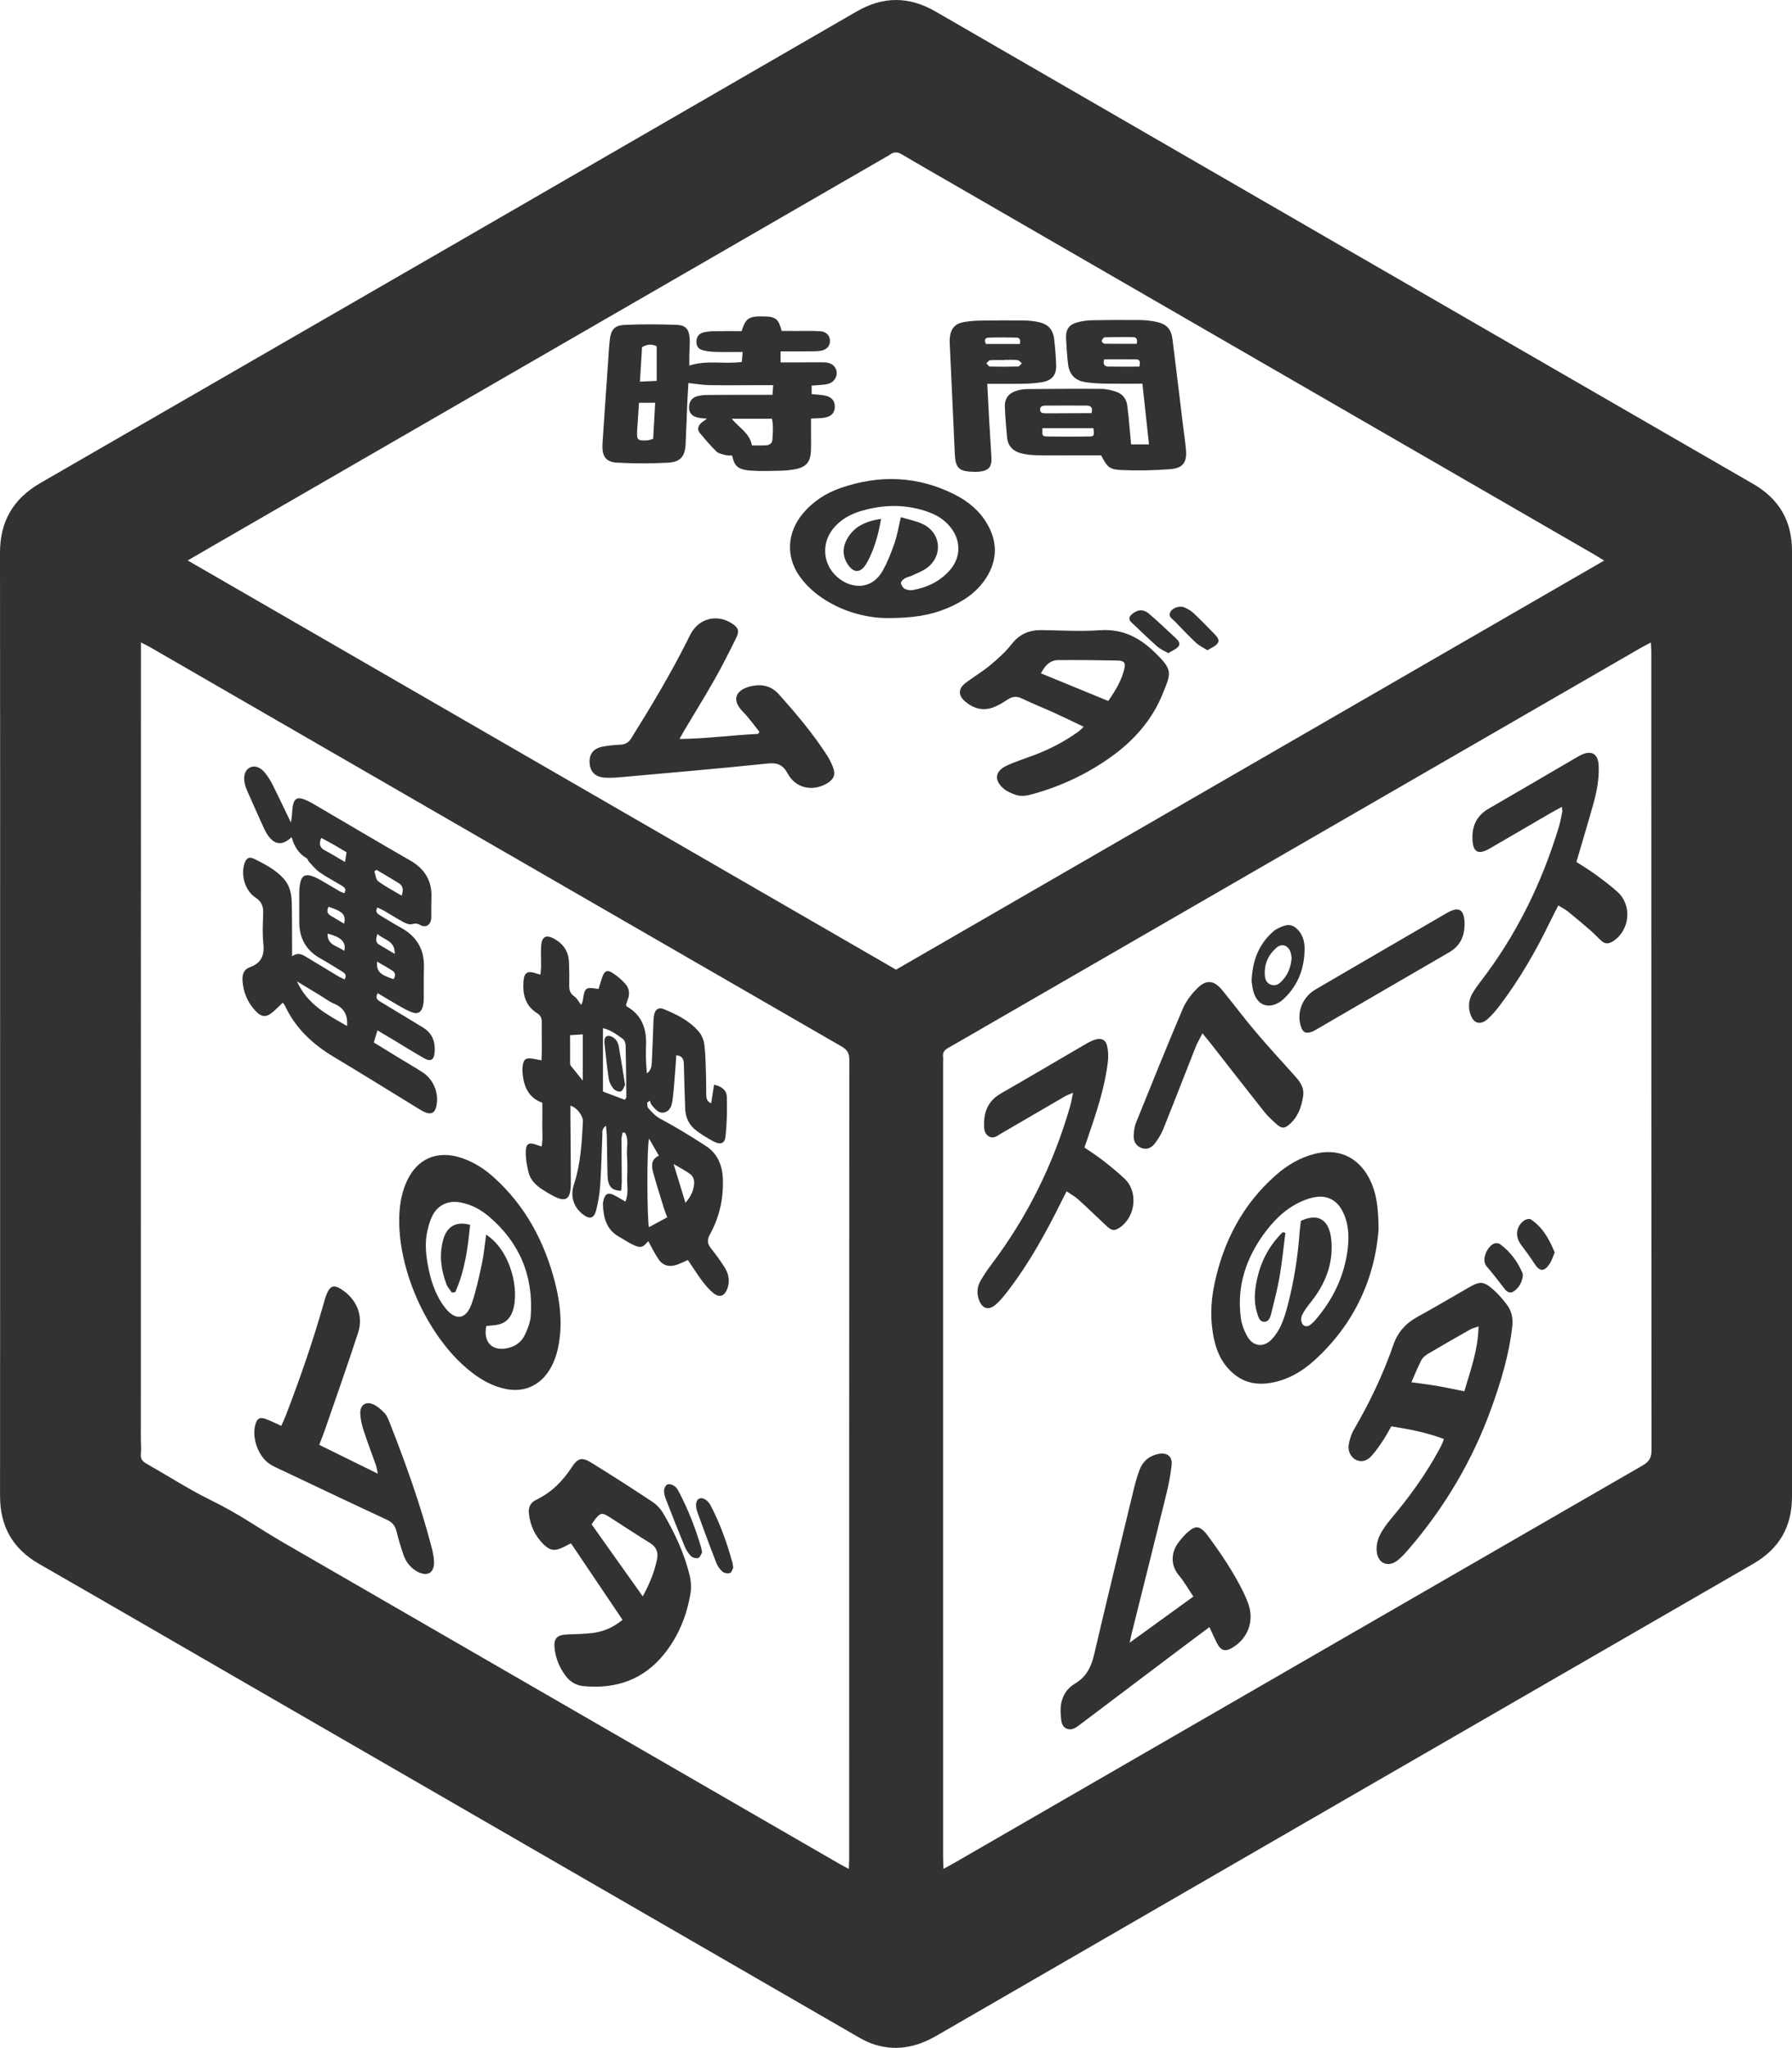 <?xml version="1.0" encoding="utf-8"?>
<!-- Generator: Adobe Illustrator 23.1.1, SVG Export Plug-In . SVG Version: 6.00 Build 0)  -->
<svg version="1.1" id="レイヤー_1" xmlns="http://www.w3.org/2000/svg" xmlns:xlink="http://www.w3.org/1999/xlink" x="0px"
	 y="0px" width="240px" height="274.157px" viewBox="0 0 240 274.157" style="enable-background:new 0 0 240 274.157;"
	 xml:space="preserve">
<style type="text/css">
	.st0{fill:#323232;}
</style>
<path class="st0" d="M0.013,137.075c0-21.016,0.016-42.032-0.013-63.048c-0.006-4.226,1.758-7.257,5.433-9.376
	C41.87,43.643,78.289,22.604,114.701,1.552c3.577-2.068,7.033-2.07,10.609-0.002c36.485,21.092,72.981,42.167,109.483,63.231
	c3.491,2.015,5.208,4.971,5.207,8.99c-0.007,42.2-0.007,84.4,0,126.6c0.001,4.018-1.709,6.974-5.204,8.99
	c-36.465,21.042-72.924,42.096-109.369,63.172c-2.83,1.637-5.708,2.154-8.803,1.005c-0.664-0.246-1.293-0.605-1.91-0.962
	c-27.219-15.713-54.435-31.431-81.651-47.149c-9.278-5.358-18.546-10.735-27.84-16.066c-3.549-2.036-5.22-5.051-5.217-9.114
	C0.022,179.191,0.013,158.133,0.013,137.075z M25.144,75.032c31.75,18.335,63.283,36.545,94.864,54.782
	c31.591-18.243,63.143-36.465,94.835-54.766c-0.59-0.361-0.975-0.61-1.372-0.839c-28.449-16.43-56.899-32.859-85.348-49.287
	c-2.438-1.408-4.884-2.8-7.305-4.236c-0.582-0.345-1.074-0.406-1.613,0.011c-0.132,0.102-0.288,0.172-0.434,0.256
	C88.574,38.39,58.378,55.828,28.182,73.266C27.239,73.81,26.299,74.36,25.144,75.032z M221.1,86.02
	c-0.525,0.276-0.93,0.472-1.319,0.696c-28.959,16.72-57.917,33.442-86.875,50.165c-1.964,1.134-3.922,2.281-5.897,3.395
	c-0.491,0.277-0.779,0.595-0.71,1.189c0.039,0.332,0.006,0.672,0.006,1.008c0,25.382,0,50.765,0,76.147
	c0,10.002-0.001,20.003,0.002,30.005c0,0.476,0.029,0.951,0.049,1.571c0.585-0.319,0.988-0.529,1.381-0.756
	c30.741-17.75,61.48-35.503,92.232-53.235c0.852-0.492,1.218-1.007,1.217-2.044c-0.032-35.594-0.026-71.188-0.029-106.782
	C221.158,86.975,221.125,86.573,221.1,86.02z M113.675,250.197c0.024-0.524,0.052-0.854,0.052-1.184
	c0.002-35.719-0.002-71.439,0.022-107.158c0.001-0.881-0.299-1.333-1.044-1.763c-30.859-17.795-61.706-35.612-92.555-53.424
	c-0.352-0.203-0.722-0.375-1.274-0.659c0,0.617,0,1.061,0,1.506c-0.005,35.047-0.01,70.094-0.013,105.141
	c0,0.653,0.074,1.312,0.007,1.957c-0.066,0.638,0.154,0.996,0.702,1.307c2.886,1.637,5.684,3.449,8.655,4.912
	c1.733,0.853,3.395,1.78,5.021,2.801c1.636,1.028,3.274,2.055,4.947,3.021c24.733,14.293,49.471,28.576,74.209,42.86
	C112.76,249.721,113.129,249.905,113.675,250.197z M92.319,48.947c2.296-0.775,4.634-0.17,7.028-0.487
	c0.036-0.41,0.071-0.801,0.118-1.343c-1.317,0-2.525,0.021-3.732-0.01c-0.538-0.014-1.085-0.089-1.608-0.217
	c-0.54-0.132-0.847-0.521-0.852-1.104c-0.005-0.615,0.266-1.085,0.853-1.253c0.476-0.136,0.988-0.183,1.486-0.193
	c1.251-0.026,2.503-0.009,3.713-0.009c0.543-1.743,0.952-2.005,2.922-1.971c1.638,0.028,2.004,0.301,2.442,1.95
	c0.689,0,1.429-0.003,2.169,0.001c1.008,0.005,2.019-0.035,3.023,0.037c0.809,0.058,1.277,0.603,1.277,1.295
	c0,0.65-0.397,1.144-1.144,1.299c-0.447,0.093-0.918,0.09-1.379,0.094c-1.335,0.011-2.671,0.004-4.094,0.004c0,0.541,0,0.932,0,1.48
	c0.536,0,1.028,0.002,1.52,0c1.386-0.005,2.773-0.022,4.159-0.013c0.598,0.004,1.189,0.102,1.577,0.631
	c0.6,0.817,0.128,1.996-0.913,2.261c-0.363,0.092-0.746,0.108-1.121,0.146c-0.328,0.033-0.658,0.048-1.059,0.075
	c0,0.396,0,0.744,0,1.146c0.606,0.059,1.148,0.078,1.677,0.171c0.959,0.169,1.417,0.668,1.426,1.477
	c0.01,0.859-0.498,1.39-1.514,1.523c-0.492,0.064-0.993,0.06-1.675,0.097c0,0.527,0,1.014,0,1.501
	c-0.001,0.924,0.023,1.849-0.009,2.773c-0.052,1.534-0.63,2.228-2.117,2.509c-0.656,0.124-1.331,0.189-1.999,0.204
	c-1.302,0.029-2.609,0.072-3.905-0.015c-1.9-0.128-2.243-0.722-2.534-2.008c-0.31-0.026-0.65-0.01-0.964-0.094
	c-0.396-0.105-0.866-0.195-1.138-0.461c-0.778-0.762-1.488-1.595-2.192-2.428c-0.382-0.452-0.324-0.94,0.109-1.347
	c0.21-0.198,0.461-0.353,0.816-0.62c-0.452-0.047-0.798-0.058-1.133-0.123c-0.834-0.161-1.251-0.606-1.266-1.314
	c-0.018-0.823,0.346-1.38,1.148-1.584c0.481-0.122,0.997-0.148,1.497-0.152c2.395-0.018,4.79-0.014,7.184-0.017
	c0.412-0.001,0.825,0,1.345,0c0.033-0.447,0.058-0.789,0.096-1.296c-0.567,0-1.018-0.001-1.468,0
	c-2.353,0.004-4.706,0.034-7.058-0.001c-0.899-0.013-1.796-0.175-2.829-0.284c-0.043,0.724-0.106,1.592-0.144,2.461
	c-0.083,1.889-0.138,3.778-0.232,5.666c-0.084,1.692-0.662,2.443-2.342,2.537c-2.26,0.127-4.538,0.119-6.799,0.001
	c-1.578-0.082-2.098-0.868-1.988-2.6c0.226-3.563,0.485-7.125,0.732-10.687c0.073-1.048,0.119-2.098,0.237-3.141
	c0.155-1.362,0.618-1.953,1.972-2.016c2.343-0.109,4.696-0.094,7.041-0.006c1.164,0.044,1.616,0.624,1.687,1.807
	c0.045,0.752-0.032,1.511-0.046,2.266C92.312,48.021,92.319,48.478,92.319,48.947z M100.711,59.629c0.705,0,1.288,0.029,1.867-0.009
	c0.446-0.029,0.837-0.247,0.868-0.743c0.059-0.938,0.149-1.884-0.062-2.822c-1.825,0-3.541,0-5.397,0
	C98.999,57.266,100.399,57.993,100.711,59.629z M85.581,53.921c-0.085,1.261-0.173,2.46-0.246,3.661
	c-0.08,1.324,0.039,1.446,1.363,1.37c0.236-0.014,0.466-0.12,0.78-0.205c0.088-1.597,0.175-3.163,0.267-4.826
	C86.96,53.921,86.32,53.921,85.581,53.921z M85.704,51.095c0.854-0.039,1.49-0.068,2.251-0.103c0-1.625,0-3.109,0-4.63
	c-0.62-0.32-1.245-0.302-1.967,0.111C85.9,47.913,85.808,49.398,85.704,51.095z M145.139,97.296
	c-1.421-0.675-2.655-1.283-3.907-1.851c-1.452-0.659-2.937-1.247-4.373-1.938c-0.744-0.358-1.334-0.255-1.981,0.189
	c-0.549,0.377-1.138,0.723-1.754,0.967c-1.428,0.566-2.733,0.215-3.866-0.751c-0.974-0.83-0.934-1.741,0.102-2.518
	c1.072-0.804,2.238-1.492,3.265-2.347c1.027-0.855,2.046-1.767,2.864-2.814c1.064-1.361,2.372-1.905,4.036-1.878
	c2.603,0.042,5.218,0.195,7.808,0.018c2.886-0.198,5.125,0.882,7.132,2.785c2.671,2.533,2.403,2.862,1.267,5.693
	c-1.409,3.513-3.864,6.281-6.925,8.473c-3.13,2.241-6.569,3.875-10.28,4.923c-0.816,0.23-1.647,0.448-2.471,0.171
	c-0.583-0.196-1.196-0.453-1.653-0.849c-1.297-1.121-1.153-2.322,0.386-3.049c1.17-0.553,2.42-0.938,3.635-1.396
	c2.13-0.802,4.141-1.833,5.987-3.17C144.613,97.811,144.782,97.623,145.139,97.296z M148.427,93.842
	c0.95-1.356,1.741-2.684,2.131-4.204c0.23-0.898,0.027-1.19-0.89-1.208c-2.643-0.052-5.288-0.078-7.931-0.058
	c-1.169,0.009-1.815,0.797-2.328,1.771C142.438,91.385,145.38,92.592,148.427,93.842z M153.001,51.368
	c-1.783,0-3.416,0.02-5.048-0.008c-0.836-0.014-1.677-0.069-2.504-0.186c-1.459-0.205-2.243-1.011-2.412-2.481
	c-0.13-1.125-0.21-2.257-0.262-3.389c-0.057-1.239,0.417-1.879,1.632-2.181c0.605-0.151,1.239-0.239,1.862-0.25
	c2.142-0.038,4.284-0.05,6.426-0.029c0.707,0.007,1.423,0.094,2.117,0.233c1.414,0.284,2.039,0.938,2.219,2.356
	c0.465,3.663,0.897,7.33,1.343,10.996c0.152,1.249,0.335,2.496,0.456,3.748c0.164,1.698-0.38,2.498-2.095,2.633
	c-2.127,0.168-4.276,0.207-6.408,0.123c-1.756-0.069-1.979-0.338-2.861-1.972c-1.284,0-2.623,0-3.962,0
	c-1.554-0.001-3.109,0.024-4.662-0.015c-0.708-0.018-1.434-0.084-2.114-0.267c-1.058-0.284-1.755-0.986-1.856-2.13
	c-0.122-1.38-0.254-2.761-0.291-4.144c-0.029-1.096,0.552-1.799,1.629-2.113c0.438-0.128,0.907-0.199,1.363-0.203
	c3.317-0.028,6.635-0.054,9.953-0.027c0.655,0.005,1.329,0.177,1.958,0.383c0.874,0.286,1.383,0.987,1.494,1.869
	c0.214,1.697,0.34,3.406,0.509,5.182c0.696,0,1.458,0,2.396,0C153.587,56.756,153.303,54.147,153.001,51.368z M146.443,57.326
	c-2.339,0-4.587,0-6.832,0c-0.036,1.048-0.031,1.098,0.732,1.11c1.804,0.027,3.609,0.025,5.413,0.002
	C146.556,58.427,146.555,58.391,146.443,57.326z M146.172,55.317c0.251-0.802-0.123-1.013-0.643-1.018
	c-1.836-0.017-3.672-0.007-5.508,0.001c-0.348,0.001-0.705,0.065-0.72,0.51c-0.016,0.454,0.32,0.524,0.684,0.523
	c0.25-0.001,0.501,0.003,0.751,0.002c1.377-0.005,2.754-0.012,4.132-0.017C145.314,55.315,145.761,55.317,146.172,55.317z
	 M147.88,48.106c-0.194,0.667,0.049,0.959,0.561,0.968c1.372,0.025,2.745,0.009,4.156,0.009c0.107-0.563,0.158-0.968-0.486-0.973
	C150.692,48.098,149.272,48.106,147.88,48.106z M152.24,46.03c0.121-0.569-0.019-0.878-0.418-0.888
	c-1.291-0.032-2.583-0.024-3.873,0.018c-0.151,0.005-0.339,0.299-0.411,0.495c-0.025,0.069,0.245,0.355,0.383,0.358
	C149.362,46.04,150.804,46.03,152.24,46.03z M101.54,98.252c-3.468,0.161-6.918,0.642-10.535,0.682
	c0.278-0.499,0.451-0.829,0.641-1.149c1.353-2.271,2.751-4.517,4.052-6.818c1.032-1.824,1.981-3.699,2.903-5.582
	c0.446-0.911,0.283-1.333-0.448-1.835c-2.039-1.401-4.479-0.835-5.648,1.312c-0.16,0.294-0.299,0.601-0.45,0.9
	c-2.268,4.502-4.855,8.819-7.524,13.091c-0.351,0.562-0.787,0.803-1.427,0.84c-0.794,0.045-1.596,0.103-2.375,0.257
	c-1.274,0.251-1.843,1.012-1.762,2.206c0.081,1.189,0.749,1.862,2.051,1.951c0.708,0.048,1.428,0.003,2.137-0.061
	c6.56-0.591,13.124-1.151,19.675-1.832c1.334-0.139,2.053,0.21,2.678,1.365c1.039,1.918,3.256,2.429,5.179,1.341
	c1.01-0.571,1.272-1.24,0.838-2.308c-0.22-0.541-0.491-1.071-0.808-1.561c-1.878-2.896-4.096-5.524-6.397-8.09
	c-1.017-1.134-2.219-1.408-3.638-1.116c-1.858,0.382-2.965,1.633-1.185,3.436c0.813,0.823,1.481,1.79,2.215,2.692
	C101.656,98.067,101.598,98.159,101.54,98.252z M118.633,82.744c-2.556-0.041-6.088-0.83-9.124-3.124
	c-0.923-0.698-1.783-1.562-2.445-2.508c-1.841-2.63-1.635-5.807,0.406-8.289c1.372-1.669,3.133-2.814,5.148-3.507
	c5.204-1.791,10.326-1.603,15.278,0.908c1.788,0.907,3.309,2.168,4.328,3.934c1.384,2.398,1.36,4.807-0.116,7.156
	c-1.258,2.001-3.147,3.233-5.28,4.123C124.587,82.37,122.239,82.767,118.633,82.744z M120.651,69.235
	c1.06,0.327,2.061,0.508,2.946,0.932c2.459,1.178,2.73,4.262,0.533,5.871c-0.6,0.439-1.328,0.706-2.008,1.03
	c-0.301,0.144-0.658,0.187-0.936,0.36c-0.227,0.141-0.537,0.423-0.52,0.618c0.024,0.28,0.254,0.643,0.501,0.778
	c0.306,0.166,0.737,0.235,1.082,0.172c1.998-0.364,3.758-1.211,5.076-2.802c1.354-1.634,1.36-3.769,0.087-5.464
	c-0.757-1.009-1.756-1.688-2.914-2.123c-3.022-1.136-6.084-1.106-9.153-0.205c-1.349,0.396-2.561,1.044-3.53,2.098
	c-1.845,2.007-1.724,4.957,0.319,6.752c1.795,1.577,4.572,1.839,6.097-0.87c0.654-1.161,1.14-2.43,1.578-3.694
	C120.163,71.665,120.332,70.577,120.651,69.235z M132.223,51.382c0.089,1.728,0.163,3.272,0.251,4.815
	c0.095,1.677,0.214,3.353,0.302,5.031c0.067,1.285-0.357,1.78-1.607,1.917c-0.291,0.032-0.588,0.025-0.881,0.016
	c-1.882-0.06-2.332-0.535-2.414-2.416c-0.205-4.7-0.433-9.4-0.647-14.1c-0.023-0.502-0.069-1.012-0.01-1.507
	c0.147-1.241,0.764-1.862,2.012-2.046c0.662-0.098,1.335-0.161,2.004-0.171c1.932-0.028,3.865-0.039,5.797-0.019
	c0.667,0.007,1.345,0.067,1.998,0.201c1.323,0.272,1.989,0.97,2.151,2.293c0.143,1.166,0.231,2.342,0.27,3.516
	c0.043,1.299-0.574,2.031-1.883,2.25c-0.782,0.131-1.583,0.194-2.377,0.21C135.598,51.404,134.006,51.382,132.223,51.382z
	 M134.493,48.184c0,0.008,0,0.017,0,0.025c-0.629,0-1.261-0.031-1.886,0.019c-0.179,0.014-0.338,0.264-0.507,0.406
	c0.157,0.153,0.311,0.433,0.472,0.438c1.257,0.033,2.517,0.031,3.774-0.009c0.177-0.006,0.345-0.275,0.517-0.422
	c-0.203-0.152-0.394-0.413-0.61-0.436C135.672,48.144,135.08,48.184,134.493,48.184z M136.591,46.047
	c0.126-0.547-0.032-0.839-0.436-0.849c-1.254-0.03-2.511-0.039-3.764,0.005c-0.495,0.017-0.592,0.366-0.342,0.844
	C133.537,46.047,135.031,46.047,136.591,46.047z M157.812,86.555c0.372-0.451-0.077-0.868-0.401-1.175
	c-1.15-1.086-2.309-2.164-3.504-3.2c-0.448-0.388-1.039-0.621-1.636-0.37c-0.358,0.15-0.752,0.404-0.939,0.724
	c-0.26,0.445,0.172,0.757,0.473,1.042c1.061,1.004,2.107,2.026,3.201,2.992c0.389,0.343,0.9,0.547,1.453,0.872
	C156.963,87.124,157.501,86.933,157.812,86.555z M163.069,86.135c0.326-0.427-0.059-0.885-0.379-1.216
	c-0.931-0.964-1.871-1.92-2.845-2.84c-0.329-0.311-0.75-0.546-1.164-0.741c-0.617-0.291-1.595-0.004-1.906,0.539
	c-0.396,0.691,0.249,0.972,0.595,1.336c0.924,0.971,1.853,1.94,2.831,2.856c0.405,0.379,0.94,0.62,1.515,0.987
	C162.237,86.718,162.775,86.52,163.069,86.135z M184.631,164.618c-0.493,6.459-3.195,12.563-8.501,17.416
	c-1.755,1.605-3.775,2.789-6.199,3.136c-2.381,0.341-4.283-0.476-5.759-2.338c-0.798-1.006-1.26-2.175-1.545-3.414
	c-0.576-2.498-0.506-5.001,0.017-7.494c1.207-5.752,3.808-10.731,8.271-14.637c1.496-1.309,3.191-2.314,5.147-2.813
	c3.064-0.783,5.723,0.357,7.235,3.128C184.376,159.579,184.614,161.739,184.631,164.618z M174.231,163.441
	c2.081-0.97,3.489-0.335,3.948,1.773c0.158,0.729,0.192,1.504,0.159,2.252c-0.116,2.617-1.187,4.86-2.797,6.882
	c-0.415,0.522-0.834,1.06-1.132,1.651c-0.294,0.582-0.108,1.317,0.275,1.483c0.534,0.231,0.856-0.175,1.202-0.47
	c0.096-0.081,0.18-0.177,0.262-0.272c2.359-2.742,3.894-5.872,4.341-9.479c0.225-1.813,0.141-3.614-0.775-5.274
	c-0.732-1.326-1.97-1.959-3.463-1.741c-0.453,0.066-0.907,0.187-1.337,0.346c-2.245,0.827-3.956,2.37-5.37,4.231
	c-2.614,3.44-3.946,7.293-3.354,11.652c0.115,0.849,0.447,1.718,0.877,2.465c0.776,1.349,2.194,1.492,3.254,0.361
	c0.506-0.54,0.94-1.193,1.243-1.868c0.393-0.875,0.671-1.811,0.913-2.743c0.824-3.178,1.336-6.409,1.576-9.684
	C174.091,164.467,174.174,163.93,174.231,163.441z M193.378,192.651c-2.288-0.871-4.617-1.322-7.043-1.7
	c-0.377,0.65-0.701,1.284-1.095,1.87c-0.49,0.729-0.982,1.471-1.577,2.112c-0.53,0.571-1.23,0.901-2.048,0.512
	c-0.659-0.314-1.139-1.168-0.986-2.021c0.124-0.691,0.329-1.411,0.68-2.012c2.13-3.635,3.929-7.417,5.313-11.398
	c0.576-1.656,1.649-2.868,3.211-3.717c2.325-1.263,4.592-2.633,6.892-3.943c1.505-0.857,1.968-0.845,3.268,0.294
	c0.688,0.602,1.3,1.314,1.845,2.05c0.618,0.833,0.816,1.799,0.698,2.863c-0.421,3.787-1.517,7.401-2.8,10.96
	c-2.52,6.991-6.25,13.283-11.104,18.908c-0.438,0.508-0.898,1.01-1.415,1.434c-1.251,1.026-2.666,0.484-2.834-1.134
	c-0.07-0.676,0.067-1.45,0.353-2.067c0.382-0.825,0.939-1.593,1.529-2.293c2.469-2.932,4.716-6.013,6.529-9.399
	c0.139-0.259,0.267-0.524,0.39-0.79C193.253,193.036,193.296,192.882,193.378,192.651z M196.116,186.258
	c0.818-2.798,1.84-5.52,1.903-8.681c-0.503,0.178-0.824,0.242-1.094,0.395c-1.899,1.075-3.795,2.157-5.672,3.268
	c-0.348,0.206-0.713,0.502-0.893,0.849c-0.478,0.918-0.859,1.887-1.332,2.956c1.266,0.182,2.384,0.318,3.493,0.508
	C193.674,185.752,194.819,186.001,196.116,186.258z M162.976,219.953c0.547,1.069,1.112,1.219,2.13,0.6
	c2.022-1.229,2.87-3.529,2.104-5.763c-0.19-0.554-0.421-1.098-0.679-1.624c-1.339-2.724-3.03-5.229-4.836-7.659
	c-0.1-0.135-0.205-0.267-0.32-0.389c-0.725-0.767-1.236-0.863-2.076-0.192c-0.58,0.463-1.083,1.05-1.526,1.65
	c-0.917,1.243-1.035,2.951,0.096,4.301c0.715,0.853,1.268,1.841,1.958,2.864c-2.858,2.068-5.596,4.05-8.528,6.171
	c0.119-0.559,0.177-0.878,0.255-1.192c1.543-6.191,3.101-12.379,4.622-18.575c0.32-1.302,0.583-2.628,0.734-3.958
	c0.138-1.215-0.603-1.791-1.807-1.533c-1.198,0.256-2.054,0.978-2.482,2.112c-0.339,0.899-0.591,1.836-0.818,2.772
	c-1.768,7.302-3.548,14.601-5.256,21.917c-0.389,1.669-1.025,3.013-2.566,3.932c-1.561,0.931-2.074,2.472-1.908,4.238
	c0.062,0.657,0.029,1.439,0.732,1.773c0.755,0.359,1.364-0.161,1.937-0.593c4.224-3.183,8.444-6.373,12.668-9.557
	c1.468-1.107,2.943-2.205,4.567-3.421C162.37,218.67,162.653,219.322,162.976,219.953z M209.226,108.714
	c-0.134,0.658-0.251,1.323-0.445,1.964c-2.294,7.587-5.733,14.595-10.604,20.876c-0.359,0.463-0.691,0.952-0.987,1.458
	c-0.492,0.841-0.57,1.756-0.29,2.679c0.403,1.332,1.338,1.632,2.363,0.712c0.62-0.557,1.164-1.214,1.667-1.882
	c2.613-3.464,4.767-7.206,6.659-11.104c0.345-0.71,0.711-1.409,1.111-2.2c0.486,0.303,0.939,0.526,1.323,0.835
	c1.012,0.814,2.004,1.654,2.984,2.506c0.506,0.44,0.965,0.934,1.456,1.392c0.517,0.482,1.06,0.409,1.605,0.04
	c2.262-1.529,2.546-4.821,0.527-6.62c-0.938-0.836-1.949-1.594-2.965-2.335c-0.831-0.605-1.719-1.132-2.502-1.641
	c0.785-2.681,1.548-5.209,2.261-7.751c0.477-1.702,0.811-3.434,0.713-5.219c-0.082-1.495-0.925-2.001-2.301-1.38
	c-0.229,0.103-0.446,0.234-0.664,0.361c-3.917,2.286-7.825,4.587-11.755,6.852c-1.551,0.894-2.219,2.222-2.183,3.961
	c0.039,1.874,0.74,2.289,2.337,1.366c2.763-1.597,5.516-3.212,8.275-4.816c0.391-0.227,0.794-0.434,1.372-0.748
	C209.21,108.392,209.257,108.561,209.226,108.714z M144.433,160.595c1.274,1.152,2.504,2.355,3.76,3.527
	c0.679,0.634,1.034,0.685,1.664,0.291c2.193-1.374,2.64-4.782,0.805-6.562c-0.93-0.903-1.954-1.716-2.976-2.517
	c-0.778-0.61-1.621-1.137-2.448-1.71c0.185-0.539,0.336-0.972,0.483-1.407c1.121-3.299,2.248-6.6,2.655-10.083
	c0.081-0.692,0.053-1.429-0.1-2.106c-0.184-0.816-0.722-1.084-1.525-0.869c-0.438,0.117-0.86,0.333-1.255,0.562
	c-3.811,2.215-7.6,4.469-11.429,6.654c-1.559,0.89-2.235,2.203-2.269,3.924c-0.013,0.676-0.041,1.41,0.612,1.821
	c0.655,0.412,1.202-0.102,1.73-0.407c2.835-1.638,5.659-3.298,8.491-4.941c0.263-0.153,0.559-0.248,1.079-0.474
	c-0.162,0.761-0.241,1.288-0.387,1.796c-2.233,7.744-5.737,14.853-10.614,21.281c-0.53,0.699-1.022,1.436-1.445,2.203
	c-0.422,0.765-0.451,1.611-0.152,2.443c0.425,1.182,1.274,1.456,2.224,0.647c0.569-0.485,1.057-1.08,1.518-1.675
	c2.971-3.834,5.293-8.06,7.427-12.397c0.164-0.334,0.339-0.663,0.569-1.11C143.425,159.881,143.979,160.184,144.433,160.595z
	 M162.118,139.654c2.38,3.041,4.744,6.094,7.146,9.117c0.518,0.652,1.14,1.234,1.771,1.782c0.609,0.529,0.993,0.527,1.569,0.05
	c1.202-0.994,1.694-2.351,1.921-3.848c0.188-1.24-0.508-2.052-1.254-2.878c-1.743-1.932-3.502-3.852-5.183-5.838
	c-1.519-1.794-2.921-3.687-4.415-5.502c-1.082-1.313-2.1-1.435-3.31-0.243c-0.789,0.778-1.518,1.728-1.949,2.74
	c-2.153,5.058-4.207,10.158-6.266,15.256c-0.214,0.529-0.288,1.137-0.315,1.714c-0.036,0.772,0.297,1.409,1.059,1.689
	c0.731,0.269,1.358-0.055,1.78-0.615c0.449-0.595,0.854-1.254,1.131-1.944c1.471-3.66,2.89-7.342,4.343-11.009
	c0.208-0.524,0.505-1.012,0.897-1.787C161.549,138.956,161.84,139.299,162.118,139.654z M196.146,123.471
	c-0.088-1.758-0.799-2.145-2.338-1.262c-1.165,0.668-2.323,1.348-3.483,2.023c-4.714,2.743-9.432,5.479-14.14,8.233
	c-1.779,1.04-2.567,3.104-1.947,4.978c0.244,0.736,0.601,0.948,1.324,0.732c0.276-0.083,0.535-0.236,0.788-0.382
	c5.914-3.434,11.821-6.878,17.74-10.304c1.416-0.82,2.021-2.059,2.057-3.639C196.147,123.723,196.152,123.597,196.146,123.471z
	 M167.624,131.351c0.104-2.787,0.986-4.983,2.932-6.673c0.393-0.342,0.922-0.562,1.424-0.736c0.813-0.281,1.461,0.052,1.988,0.695
	c0.563,0.687,0.753,1.515,0.753,2.35c0,2.578-0.829,4.846-2.716,6.668c-0.15,0.145-0.31,0.284-0.481,0.403
	c-1.562,1.084-3.069,0.59-3.627-1.218C167.727,132.289,167.685,131.698,167.624,131.351z M172.985,128.23
	c-0.039-0.212-0.057-0.51-0.152-0.78c-0.317-0.902-1.169-1.195-1.88-0.574c-1.129,0.987-1.683,2.265-1.547,3.786
	c0.047,0.52,0.272,0.981,0.812,1.166c0.531,0.182,0.983-0.01,1.363-0.391C172.445,130.572,172.896,129.525,172.985,128.23z
	 M205.01,163.239c-0.187-0.124-0.664-0.008-0.888,0.157c-1.124,0.829-1.239,2.165-0.377,3.291c0.611,0.798,1.198,1.617,1.745,2.459
	c0.721,1.109,1.303,1.156,2.053,0.043c0.294-0.436,0.44-0.972,0.677-1.515C207.491,165.896,206.617,164.299,205.01,163.239z
	 M203.889,170.386c-0.664-1.524-1.627-2.822-2.971-3.811c-0.175-0.129-0.488-0.181-0.702-0.128c-0.926,0.23-1.939,2.168-1.093,3.115
	c0.86,0.963,1.617,2.019,2.424,3.03c0.324,0.405,0.744,0.605,1.202,0.279c0.716-0.509,1.111-1.233,1.206-2.13
	C203.936,170.63,203.937,170.497,203.889,170.386z M76.392,148.032c0,0.478-0.003,0.923,0,1.367
	c0.021,2.984,0.057,5.967,0.059,8.951c0.002,2.349-0.689,2.73-2.715,1.558c-1.284-0.743-2.605-1.467-2.978-3.061
	c-0.199-0.85-0.355-1.735-0.344-2.603c0.014-1.169,0.418-1.372,1.511-0.959c0.151,0.057,0.306,0.1,0.613,0.2
	c0.187-1.009,0.071-1.958,0.088-2.894c0.018-0.964,0.004-1.929,0.004-2.96c-1.916-0.697-2.503-2.248-2.654-4.062
	c-0.024-0.29-0.019-0.59,0.024-0.878c0.133-0.885,0.402-1.088,1.264-0.971c0.367,0.05,0.73,0.134,1.261,0.235
	c0.017-0.649,0.042-1.215,0.043-1.781c0.001-1.093-0.032-2.186-0.012-3.278c0.01-0.549-0.127-0.949-0.627-1.261
	c-1.538-0.96-1.937-2.455-1.828-4.149c0.086-1.328,0.519-1.592,1.791-1.141c0.115,0.041,0.237,0.061,0.49,0.123
	c0.032-0.392,0.082-0.743,0.085-1.093c0.007-0.84-0.04-1.682-0.007-2.521c0.062-1.546,0.683-1.851,2.014-1.024
	c1.08,0.671,1.665,1.649,1.723,2.911c0.048,1.049,0.06,2.101,0.037,3.151c-0.014,0.631,0.106,1.111,0.681,1.499
	c0.36,0.244,0.577,0.7,0.932,1.154c0.086-0.257,0.187-0.453,0.216-0.659c0.241-1.691,0.347-1.776,2.095-1.484
	c0.169-0.533,0.326-1.09,0.521-1.634c0.278-0.777,0.631-0.967,1.32-0.541c0.631,0.39,1.21,0.899,1.715,1.446
	c0.547,0.592,0.67,1.337,0.369,2.12c-0.103,0.268-0.18,0.547-0.251,0.767c0.064,0.106,0.077,0.157,0.109,0.176
	c2.032,1.16,2.673,2.993,2.581,5.217c-0.051,1.24-0.009,2.484,0.116,3.743c0.523-0.366,0.627-0.888,0.654-1.402
	c0.089-1.676,0.134-3.355,0.205-5.033c0.021-0.502,0.011-1.018,0.13-1.499c0.162-0.659,0.608-0.934,1.238-0.678
	c1.758,0.712,3.466,1.562,4.726,3.025c0.411,0.478,0.679,1.189,0.753,1.823c0.161,1.372,0.164,2.763,0.211,4.147
	c0.028,0.798,0.011,1.597,0.026,2.395c0.009,0.453-0.003,0.926,0.661,1.234c0.133-0.854,0.255-1.631,0.389-2.49
	c1.038,0.223,1.687,0.752,1.711,1.606c0.049,1.754,0.012,3.522-0.169,5.266c-0.107,1.027-0.683,1.216-1.641,0.703
	c-0.775-0.415-1.53-0.884-2.238-1.405c-0.966-0.711-1.479-1.715-1.528-2.916c-0.079-1.973-0.124-3.947-0.177-5.921
	c-0.016-0.614-0.084-1.176-1.018-1.279c-0.031,0.486-0.053,0.928-0.089,1.368c-0.123,1.505-0.209,3.015-0.397,4.512
	c-0.087,0.693-0.244,1.509-1.036,1.75c-0.819,0.249-1.295-0.427-1.765-0.958c-0.134-0.152-0.171-0.389-0.252-0.588
	c-0.121,0.085-0.242,0.171-0.363,0.256c0.046,0.252,0.005,0.584,0.152,0.741c0.5,0.534,0.949,1.071,1.663,1.448
	c2.076,1.098,4.081,2.342,6.056,3.619c1.568,1.013,2.206,2.599,2.271,4.418c0.093,2.617-0.458,5.107-1.723,7.397
	c-0.415,0.752-0.369,1.277,0.15,1.914c0.635,0.781,1.216,1.609,1.768,2.452c0.578,0.883,0.784,1.855,0.415,2.885
	c-0.376,1.052-1.074,1.299-1.924,0.593c-0.573-0.477-1.067-1.07-1.516-1.671c-0.649-0.87-1.225-1.794-1.853-2.725
	c-0.509,0.223-0.957,0.448-1.425,0.618c-0.975,0.355-1.872,0.184-2.473-0.675c-0.546-0.78-0.953-1.656-1.405-2.462
	c-0.241,0.211-0.542,0.675-0.922,0.753c-0.392,0.081-0.887-0.161-1.292-0.356c-0.566-0.272-1.08-0.649-1.633-0.949
	c-1.745-0.946-2.169-2.562-2.227-4.36c-0.008-0.246,0.049-0.504,0.125-0.741c0.221-0.693,0.587-0.874,1.243-0.568
	c0.524,0.244,1.013,0.564,1.639,0.919c0.467-1.118,0.2-2.164,0.235-3.173c0.037-1.049,0.043-2.104-0.025-3.15
	c-0.063-0.971,0.288-2.022-0.282-2.915c-0.105,0.001-0.21,0.003-0.315,0.004c-0.047,0.298-0.135,0.596-0.135,0.894
	c0.002,1.849,0.031,3.698,0.036,5.547c0.001,0.451-0.053,0.901-0.081,1.345c-0.997-0.012-1.51-0.361-1.72-1.186
	c-0.102-0.401-0.108-0.832-0.117-1.25c-0.036-1.638-0.051-3.277-0.086-4.916c-0.008-0.391-0.065-0.78-0.116-1.358
	c-0.596,0.444-0.465,0.882-0.481,1.256c-0.096,2.224-0.137,4.451-0.285,6.672c-0.075,1.126-0.26,2.258-0.534,3.352
	c-0.292,1.166-0.877,1.302-1.824,0.56c-1.218-0.954-1.675-2.416-1.175-3.934c0.906-2.749,1.071-5.601,1.214-8.456
	C78.105,149.367,77.222,148.215,76.392,148.032z M86.926,152.438c-0.308,1.129-0.275,10.54-0.02,11.854
	c0.787-0.425,1.579-0.852,2.457-1.326c-0.155-0.416-0.317-0.795-0.438-1.188c-0.493-1.601-1-3.2-1.45-4.814
	c-0.258-0.925-0.242-1.819,0.774-2.238C87.803,153.955,87.41,153.276,86.926,152.438z M83.678,147.233
	c0.128-0.205,0.207-0.273,0.207-0.341c-0.021-2.305-0.036-4.61-0.092-6.913c-0.007-0.306-0.144-0.725-0.369-0.888
	c-0.794-0.575-1.588-1.188-2.67-1.447c0,2.878,0,5.658,0,8.49C81.787,146.523,82.749,146.884,83.678,147.233z M76.35,138.588
	c0,1.214-0.002,2.463,0.004,3.713c0.001,0.121,0.015,0.27,0.084,0.358c0.519,0.663,1.054,1.314,1.615,2.007c0-2.107,0-4.148,0-6.19
	C77.471,138.515,76.957,138.548,76.35,138.588z M90.213,155.831c0.568,1.856,1.049,3.43,1.589,5.195
	c0.793-0.911,1.127-1.762,1.17-2.688c0.017-0.364-0.175-0.872-0.45-1.088C91.886,156.749,91.142,156.386,90.213,155.831z
	 M46.119,119.579c0.339-0.594-0.039-0.826-0.404-1.046c-0.972-0.585-1.982-1.113-2.913-1.756c-0.533-0.368-0.949-0.91-1.403-1.388
	c-0.141-0.148-0.191-0.415-0.352-0.507c-1.09-0.625-1.656-1.624-1.992-2.813c-1.253,1.182-2.285,1.069-3.22-0.305
	c-0.188-0.276-0.347-0.577-0.485-0.882c-0.746-1.645-1.487-3.292-2.217-4.944c-0.152-0.344-0.284-0.705-0.36-1.072
	c-0.21-1.012,0.062-1.798,0.692-2.113c0.641-0.32,1.417-0.066,2.07,0.766c0.387,0.492,0.725,1.035,1.005,1.595
	c0.807,1.613,1.574,3.247,2.424,5.013c0.049-0.33,0.093-0.576,0.12-0.824c0.059-0.541,0.048-1.098,0.177-1.621
	c0.185-0.751,0.577-0.957,1.318-0.717c0.475,0.154,0.931,0.389,1.365,0.641c4.318,2.52,8.611,5.083,12.95,7.566
	c1.991,1.139,2.985,2.745,2.889,5.04c-0.037,0.881-0.001,1.764-0.023,2.645c-0.022,0.877-0.668,1.46-1.529,0.956
	c-0.336-0.197-0.643-0.214-1.056-0.091c-0.331,0.099-0.807-0.097-1.155-0.283c-0.888-0.475-1.738-1.022-2.61-1.528
	c-0.277-0.16-0.577-0.281-0.869-0.421c-0.333,0.586-0.005,0.836,0.38,1.064c0.903,0.536,1.789,1.105,2.711,1.605
	c2.119,1.15,3.211,2.876,3.145,5.319c-0.038,1.427-0.007,2.856-0.025,4.284c-0.004,0.333-0.039,0.677-0.13,0.996
	c-0.222,0.779-0.66,1.041-1.425,0.77c-0.588-0.208-1.143-0.526-1.688-0.836c-0.98-0.558-1.942-1.147-2.921-1.729
	c-0.388,0.645-0.025,0.913,0.394,1.166c1.404,0.845,2.805,1.694,4.207,2.542c0.503,0.304,1.008,0.606,1.507,0.918
	c1.254,0.784,1.638,1.972,1.506,3.366c-0.089,0.942-0.536,1.203-1.357,0.743c-1.319-0.738-2.597-1.55-3.894-2.328
	c-0.787-0.472-1.577-0.939-2.397-1.427c-0.17,0.563-0.313,1.035-0.491,1.621c1.153,0.706,2.326,1.426,3.502,2.143
	c1.004,0.613,2.026,1.197,3.013,1.837c1.485,0.964,2.22,2.773,1.873,4.497c-0.187,0.928-0.678,1.218-1.539,0.858
	c-0.385-0.161-0.739-0.397-1.097-0.616c-3.692-2.258-7.363-4.55-11.077-6.77c-2.847-1.701-5.183-3.852-6.592-6.908
	c-0.05-0.109-0.147-0.196-0.282-0.369c-0.433,0.412-0.834,0.827-1.27,1.202c-0.932,0.802-1.544,0.785-2.389-0.119
	c-1.07-1.146-1.641-2.521-1.727-4.092c-0.043-0.787,0.199-1.467,0.97-1.736c1.578-0.551,1.99-1.629,1.819-3.209
	c-0.144-1.329-0.064-2.687-0.018-4.03c0.031-0.918-0.225-1.56-1.046-2.102c-1.368-0.902-1.958-2.923-1.479-4.501
	c0.227-0.749,0.62-1.013,1.32-0.668c1.429,0.705,2.857,1.445,3.949,2.655c0.804,0.89,1.047,2.008,1.077,3.157
	c0.05,1.932,0.035,3.865,0.046,5.798c0.002,0.409,0,0.817,0,1.438c0.824-0.602,1.393-0.223,1.97,0.127
	c1.401,0.849,2.802,1.698,4.209,2.538c0.272,0.163,0.57,0.282,0.861,0.424c0.327-0.6-0.001-0.85-0.382-1.08
	c-0.935-0.565-1.851-1.164-2.807-1.69c-1.959-1.077-2.899-2.722-2.887-4.942c0.007-1.344-0.006-2.689,0-4.033
	c0.001-0.293,0.024-0.589,0.07-0.879c0.205-1.291,0.72-1.596,1.908-1.106c0.425,0.175,0.83,0.407,1.23,0.636
	c0.729,0.418,1.444,0.86,2.173,1.277C45.663,119.42,45.897,119.488,46.119,119.579z M46.478,137.353
	c0.122-1.45-0.39-2.423-1.724-2.981c-0.686-0.287-1.293-0.76-1.936-1.149c-0.938-0.568-1.877-1.135-3.048-1.843
	C41.214,134.563,43.903,135.862,46.478,137.353z M50.401,116.441c-0.087,0.076-0.174,0.153-0.261,0.229
	c0.165,0.451,0.199,1.081,0.521,1.318c0.962,0.709,2.038,1.263,3.132,1.915c0.273-0.779,0.176-1.318-0.394-1.676
	C52.413,117.61,51.401,117.034,50.401,116.441z M46.209,115.402c0.091-0.586,0.146-0.934,0.203-1.301
	c-0.603-0.359-1.133-0.687-1.675-0.995c-0.558-0.317-1.128-0.614-1.711-0.93c-0.372,0.855-0.159,1.327,0.513,1.684
	C44.38,114.305,45.19,114.809,46.209,115.402z M50.493,128.726c-0.076,1.323,0.366,1.752,2.211,2.356
	c0.297-0.438,0.295-0.845-0.177-1.15C51.906,129.532,51.256,129.176,50.493,128.726z M46.087,123.66
	c0.268-1.202-0.161-1.638-2.088-2.264c-0.215,0.461-0.248,0.869,0.256,1.173C44.852,122.929,45.453,123.283,46.087,123.66z
	 M46.107,127.306c0.272-1.187-0.378-1.838-2.235-2.318C43.82,126.588,45.244,126.624,46.107,127.306z M50.554,125.029
	c-0.237,0.694-0.279,1.131,0.218,1.432c0.635,0.385,1.276,0.758,2.09,1.24C52.93,125.882,51.432,125.879,50.554,125.029z
	 M53.467,163.646c-0.019-1.823,0.196-3.608,0.922-5.3c1.374-3.201,4.103-4.425,7.414-3.331c1.623,0.536,3.035,1.44,4.297,2.572
	c4.272,3.83,6.839,8.668,8.246,14.163c0.671,2.623,0.96,5.289,0.522,7.995c-0.217,1.342-0.606,2.62-1.349,3.769
	c-1.315,2.033-3.392,2.911-5.764,2.438c-1.685-0.336-3.154-1.133-4.504-2.166c-1.922-1.472-3.485-3.275-4.838-5.27
	C55.376,174.037,53.502,168.405,53.467,163.646z M65.127,177.521c-0.41,2.08,0.688,3.297,2.581,3.01
	c1.154-0.175,2.084-0.767,2.58-1.807c0.39-0.818,0.742-1.728,0.8-2.618c0.348-5.338-1.524-9.787-5.614-13.253
	c-1.095-0.928-2.359-1.608-3.802-1.875c-1.648-0.305-3.031,0.323-3.781,1.816c-0.315,0.627-0.501,1.333-0.656,2.022
	c-0.328,1.456-0.223,2.927,0.035,4.381c0.369,2.085,0.982,4.091,2.284,5.804c1.43,1.88,2.869,1.711,3.634-0.521
	c0.596-1.737,0.978-3.554,1.362-5.356c0.265-1.242,0.371-2.518,0.557-3.839c3.338,2.165,4.525,7.521,3.532,10.301
	c-0.373,1.045-1.111,1.655-2.218,1.798C66.009,177.438,65.595,177.472,65.127,177.521z M83.375,216.855
	c-2.344-3.478-4.611-6.84-6.905-10.244c-0.448,0.226-0.737,0.376-1.031,0.519c-1.118,0.544-1.755,0.485-2.627-0.367
	c-1.15-1.125-1.799-2.515-1.976-4.117c-0.092-0.831,0.171-1.473,0.973-1.857c2.029-0.971,3.55-2.491,4.769-4.365
	c0.802-1.233,1.359-1.382,2.624-0.602c2.752,1.696,5.473,3.444,8.168,5.23c0.575,0.381,1.1,0.946,1.45,1.542
	c1.536,2.614,2.831,5.349,3.543,8.311c0.191,0.795,0.239,1.685,0.101,2.488c-0.504,2.94-1.607,5.657-3.482,8.002
	c-2.784,3.481-6.479,4.75-10.839,4.333c-1.033-0.099-1.819-0.597-2.421-1.415c-0.76-1.034-1.254-2.184-1.427-3.457
	c-0.204-1.498,0.249-2,1.748-2.049c1.09-0.036,2.184-0.055,3.265-0.183C80.745,218.454,82.059,217.932,83.375,216.855z
	 M86.083,213.715c0.909-1.68,1.561-3.254,1.91-4.95c0.201-0.978-0.089-1.679-0.973-2.22c-1.788-1.093-3.529-2.262-5.297-3.388
	c-1.136-0.723-1.301-0.685-2.151,0.411c-0.125,0.162-0.221,0.346-0.329,0.518C81.493,207.253,83.72,210.389,86.083,213.715z
	 M43.488,191.502c1.504-4.367,3.053-8.72,4.479-13.113c0.744-2.291-0.256-4.562-2.329-5.835c-0.923-0.567-1.417-0.413-1.856,0.62
	c-0.18,0.423-0.305,0.872-0.431,1.316c-1.458,5.136-3.208,10.174-5.132,15.153c-0.159,0.411-0.358,0.806-0.553,1.242
	c-0.789-0.353-1.424-0.68-2.09-0.923c-0.722-0.263-1.087-0.084-1.308,0.529c-0.658,1.827,0.291,4.56,1.958,5.571
	c0.465,0.282,0.969,0.502,1.463,0.735c4.708,2.228,9.41,4.469,14.135,6.661c0.731,0.339,1.098,0.811,1.283,1.56
	c0.251,1.018,0.553,2.026,0.886,3.021c0.343,1.028,0.958,1.865,1.943,2.382c1.33,0.698,2.262,0.127,2.192-1.386
	c-0.029-0.624-0.157-1.252-0.315-1.859c-1.482-5.699-3.468-11.231-5.62-16.705c-0.183-0.466-0.379-0.971-0.712-1.322
	c-0.448-0.471-0.985-0.932-1.575-1.177c-0.896-0.372-1.646,0.124-1.651,1.101c-0.004,0.778,0.174,1.584,0.413,2.331
	c0.513,1.599,1.123,3.166,1.68,4.751c0.104,0.295,0.142,0.614,0.258,1.139c-2.706-1.333-5.217-2.569-7.854-3.868
	C43.043,192.67,43.285,192.093,43.488,191.502z M98.098,209.234c-0.731-2.681-1.659-5.288-2.959-7.75
	c-0.15-0.285-0.401-0.553-0.67-0.731c-0.613-0.406-1.204-0.116-1.243,0.616c-0.019,0.365,0.058,0.759,0.184,1.105
	c0.818,2.249,1.644,4.495,2.513,6.724c0.176,0.452,0.483,0.899,0.847,1.214c0.229,0.198,0.718,0.27,1.01,0.167
	c0.225-0.079,0.324-0.517,0.422-0.692C98.152,209.564,98.142,209.394,98.098,209.234z M93.895,207.156
	c-0.759-2.585-1.733-5.086-2.989-7.472c-0.153-0.291-0.359-0.601-0.624-0.771c-0.252-0.162-0.676-0.285-0.912-0.178
	c-0.228,0.104-0.424,0.519-0.433,0.804c-0.013,0.403,0.111,0.831,0.26,1.215c0.805,2.074,1.619,4.144,2.469,6.2
	c0.204,0.494,0.496,0.986,0.866,1.362c0.215,0.219,0.722,0.358,0.992,0.255c0.262-0.1,0.388-0.555,0.511-0.753
	C93.965,207.484,93.943,207.316,93.895,207.156z M113.378,72.293c-0.631,1.225-0.494,2.442,0.359,3.529
	c0.655,0.835,1.441,0.815,2.062-0.021c0.223-0.3,0.409-0.632,0.572-0.969c0.792-1.626,1.296-3.342,1.625-5.371
	C115.919,69.788,114.302,70.499,113.378,72.293z M171.804,164.951c-1.707,1.667-2.825,3.673-3.381,6.005
	c-0.383,1.607-0.563,3.221-0.055,4.832c0.16,0.507,0.31,1.182,0.964,1.169c0.637-0.013,0.812-0.659,0.94-1.188
	c0.392-1.626,0.827-3.247,1.108-4.893c0.33-1.928,0.517-3.881,0.766-5.824C172.031,165.018,171.917,164.984,171.804,164.951z
	 M82.88,140.117c-0.105-0.595-0.413-1.101-1.006-1.358c-0.501-0.217-0.837-0.047-0.916,0.465c-0.025,0.163-0.015,0.336,0.004,0.501
	c0.181,1.58,0.332,3.165,0.575,4.736c0.072,0.465,0.333,0.953,0.645,1.311c0.207,0.238,0.75,0.45,0.975,0.337
	c0.291-0.145,0.415-0.625,0.557-0.869C83.42,143.42,83.171,141.765,82.88,140.117z M60.972,172.988
	c1.283-2.865,1.693-5.928,1.987-9.009c-1.926-0.536-3.177,0.237-3.652,2.164c-0.49,1.985-0.229,3.924,0.494,5.806
	c0.154,0.401,0.48,0.736,0.727,1.101C60.676,173.03,60.824,173.009,60.972,172.988z"/>
</svg>
